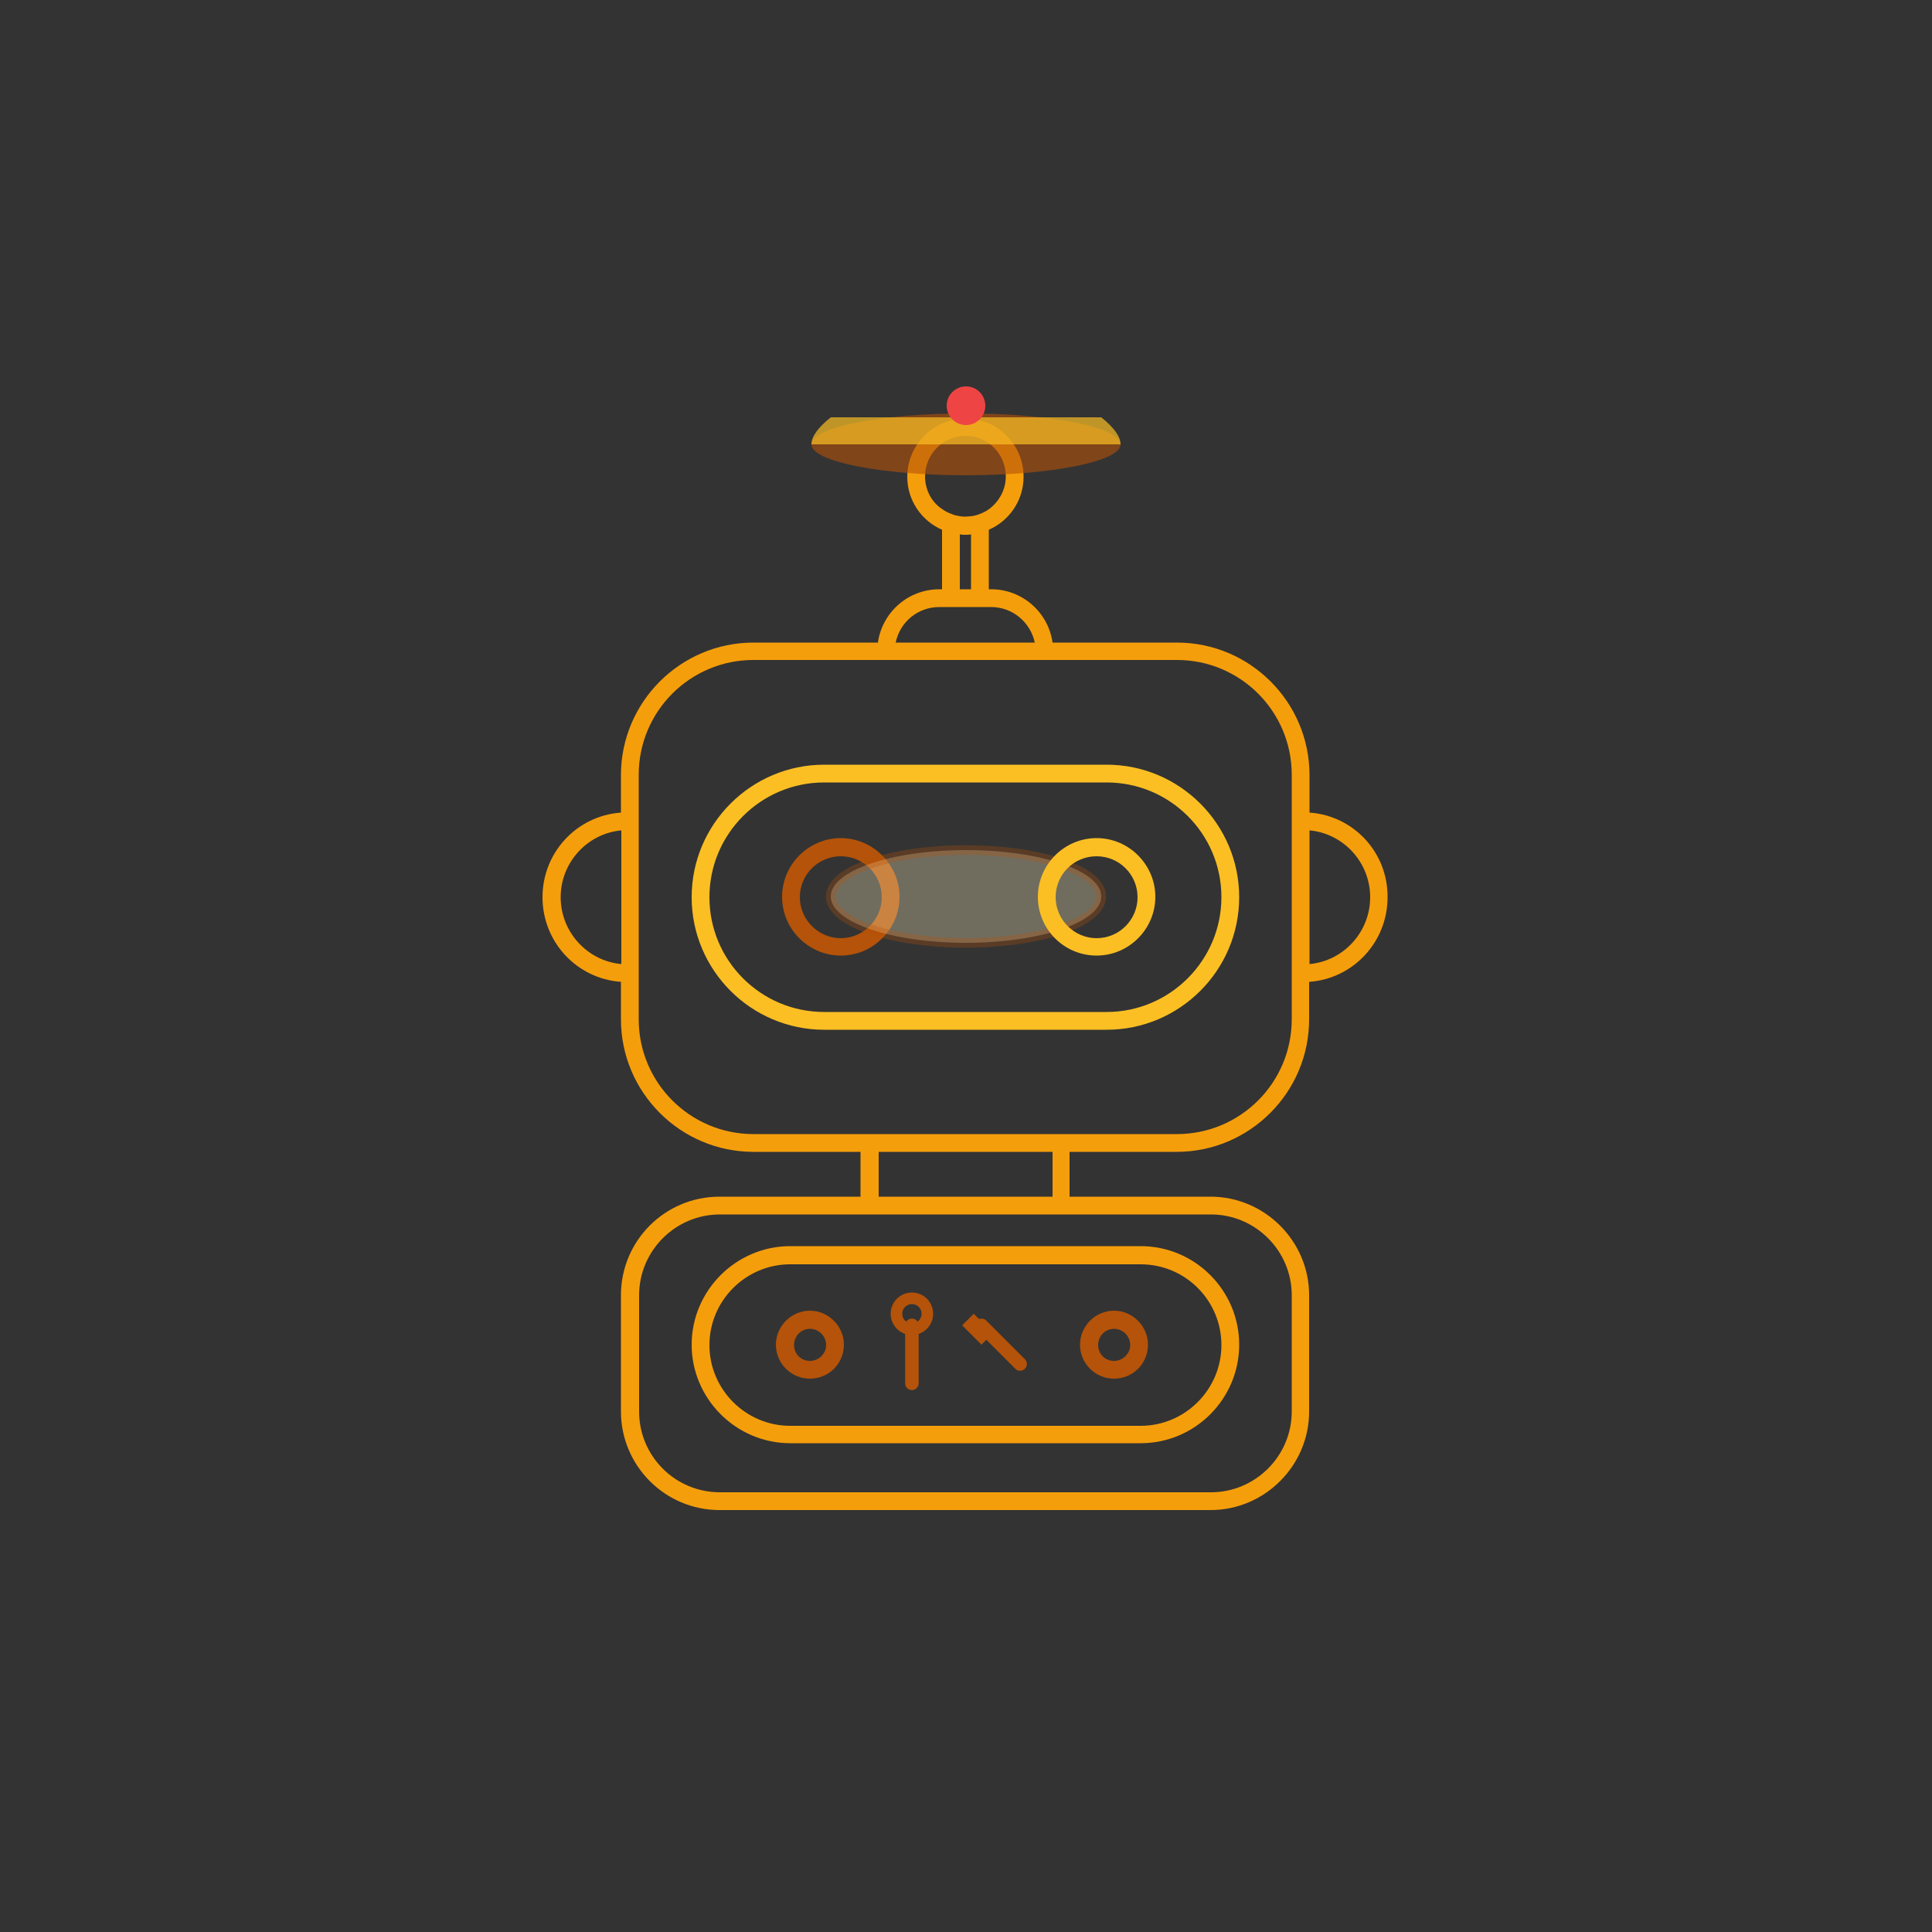 <?xml version="1.0" encoding="utf-8"?>
<!-- Maintenance Agent Robot - Orange Theme -->
<svg version="1.1" id="Maintenance_Agent" xmlns="http://www.w3.org/2000/svg" xmlns:xlink="http://www.w3.org/1999/xlink" x="0px" y="0px"
	 viewBox="0 0 500 500" style="enable-background:new 0 0 500 500;" xml:space="preserve">
<rect x="0" y="0" width="500" height="500" fill="#333333" stroke="none"/>
<style>
	.maintenance-primary { fill: #F59E0B; }
	.maintenance-secondary { fill: #FBBF24; }
	.maintenance-dark { fill: #B45309; }
	.maintenance-accent { fill: #FEF3C7; }
	.maintenance-alert { fill: #EF4444; }
</style>
<g>
	<path class="maintenance-primary" d="M338.9,210.3v-9.7c0-18.9-15.4-34.3-34.3-34.3h-32.2c-1.1-7.8-7.8-13.8-15.9-13.8h-0.6v-15.4c5.3-2.3,9-7.6,9-13.7
		c0-8.3-6.7-15.1-15-15.1c-8.3,0-15.1,6.8-15.1,15.1c0,6.1,3.7,11.4,9,13.7v15.4h-0.7c-8.1,0-14.8,6-15.9,13.8H195
		c-18.9,0-34.3,15.4-34.3,34.3v9.7c-11.4,0.8-20.3,10.3-20.3,21.9c0,11.6,8.9,21.1,20.3,21.9v9.7c0,18.9,15.4,34.3,34.3,34.3h27.7
		v11.6h-36.5c-14.1,0-25.5,11.4-25.5,25.5v30.1c0,14,11.4,25.5,25.5,25.5h127.1c14,0,25.5-11.5,25.5-25.5v-30.1
		c0-14-11.5-25.5-25.5-25.5h-36.5v-11.6h27.7c18.9,0,34.3-15.4,34.3-34.3v-9.7c11.4-0.8,20.3-10.3,20.3-21.9
		C359.2,220.6,350.3,211.1,338.9,210.3z M160.8,249.5c-8.8-0.8-15.7-8.3-15.7-17.3c0-9,6.9-16.5,15.7-17.3V249.5z M239.4,123.3
		c0-5.8,4.7-10.5,10.5-10.5c5.8,0,10.4,4.7,10.4,10.5c0,3.5-1.8,6.6-4.4,8.5c-0.7,0.5-1.5,0.9-2.3,1.2c-0.7,0.3-1.5,0.5-2.3,0.6
		c-0.5,0-0.9,0.1-1.4,0.1c-0.5,0-1,0-1.4-0.1c-0.8-0.1-1.6-0.3-2.3-0.6c-0.8-0.3-1.6-0.7-2.3-1.2C241.1,130,239.4,126.8,239.4,123.3
		z M251.3,138.3v14.2h-2.9v-14.2c0.5,0.1,0.9,0.1,1.4,0.1C250.4,138.4,250.8,138.4,251.3,138.3z M243.1,157.1h13.4
		c5.6,0,10.2,4,11.3,9.2h-36C232.9,161,237.5,157.1,243.1,157.1z M313.4,314.3c11.5,0,20.9,9.4,20.9,20.9v30.1
		c0,11.5-9.4,20.9-20.9,20.9H186.3c-11.6,0-20.9-9.4-20.9-20.9v-30.1c0-11.5,9.4-20.9,20.9-20.9H313.4z M227.4,309.7v-11.6h45v11.6
		H227.4z M334.3,263.8c0,16.4-13.3,29.7-29.7,29.7H195c-16.4,0-29.7-13.3-29.7-29.7v-63.3c0-16.4,13.3-29.7,29.7-29.7h109.6
		c16.4,0,29.7,13.3,29.7,29.7V263.8z M338.9,249.5v-34.6c8.8,0.8,15.7,8.3,15.7,17.3C354.6,241.2,347.7,248.7,338.9,249.5z"/>
	<!-- Hard hat -->
	<ellipse class="maintenance-dark" cx="250" cy="115" rx="40" ry="8" opacity="0.6"/>
	<path class="maintenance-secondary" d="M 210 115 Q 210 112 215 108 L 285 108 Q 290 112 290 115" opacity="0.7"/>
	<!-- Alert light on hat -->
	<circle class="maintenance-alert" cx="250" cy="105" r="5">
		<animate attributeName="opacity" values="1;0.3;1" dur="1.5s" repeatCount="indefinite"/>
	</circle>
	<path class="maintenance-secondary" d="M286.4,197.9h-73.1c-18.9,0-34.3,15.4-34.3,34.3c0,18.9,15.4,34.3,34.3,34.3h73.1c18.9,0,34.3-15.4,34.3-34.3
		C320.7,213.3,305.3,197.9,286.4,197.9z M286.4,261.9h-73.1c-16.4,0-29.7-13.3-29.7-29.7c0-16.4,13.3-29.7,29.7-29.7h73.1
		c16.4,0,29.7,13.3,29.7,29.7C316.1,248.5,302.8,261.9,286.4,261.9z"/>
	<path class="maintenance-primary" d="M295.2,322.5h-90.7c-14,0-25.5,11.5-25.5,25.5c0,14,11.5,25.5,25.5,25.5h90.7c14.1,0,25.5-11.5,25.5-25.5
		C320.7,334,309.3,322.5,295.2,322.5z M295.2,369h-90.7c-11.5,0-20.9-9.4-20.9-20.9c0-11.5,9.4-20.9,20.9-20.9h90.7
		c11.6,0,20.9,9.4,20.9,20.9C316.1,359.6,306.7,369,295.2,369z"/>
	<path class="maintenance-dark" d="M217.6,216.9c-8.4,0-15.2,6.9-15.2,15.2c0,8.4,6.9,15.2,15.2,15.2c8.4,0,15.2-6.9,15.2-15.2
		C232.8,223.8,225.9,216.9,217.6,216.9z M217.6,242.8c-5.8,0-10.6-4.8-10.6-10.6c0-5.9,4.8-10.6,10.6-10.6c5.9,0,10.6,4.8,10.6,10.6
		C228.2,238,223.4,242.8,217.6,242.8z"/>
	<!-- Tools icon - wrench and screwdriver -->
	<g transform="translate(250, 348)">
		<line x1="-14" y1="-5" x2="-14" y2="10" stroke="#B45309" stroke-width="3.5" stroke-linecap="round"/>
		<circle cx="-14" cy="-8" r="4" fill="none" stroke="#B45309" stroke-width="3"/>
		<line x1="4" y1="-5" x2="14" y2="5" stroke="#B45309" stroke-width="3.5" stroke-linecap="round"/>
		<path d="M 2 -8 L 7 -3 L 4 0 L -1 -5 Z" class="maintenance-dark"/>
	</g>
	<!-- Safety goggles -->
	<ellipse class="maintenance-accent" cx="250" cy="232" rx="35" ry="12" opacity="0.3" stroke="#B45309" stroke-width="2.5"/>
	<path class="maintenance-dark" d="M209.6,339.2c-4.8,0-8.8,4-8.8,8.8c0,4.8,3.9,8.8,8.8,8.8s8.8-3.9,8.8-8.8C218.4,343.2,214.4,339.2,209.6,339.2z
		 M209.6,352.2c-2.3,0-4.1-1.8-4.1-4.1c0-2.3,1.8-4.2,4.1-4.2s4.2,1.9,4.2,4.2C213.8,350.3,211.9,352.2,209.6,352.2z"/>
	<path class="maintenance-dark" d="M288.3,339.2c-4.8,0-8.8,4-8.8,8.8c0,4.8,3.9,8.8,8.8,8.8s8.8-3.9,8.8-8.8C297.1,343.2,293.1,339.2,288.3,339.2z
		 M288.3,352.2c-2.3,0-4.1-1.8-4.1-4.1c0-2.3,1.8-4.2,4.1-4.2s4.2,1.9,4.2,4.2C292.5,350.3,290.6,352.2,288.3,352.2z"/>
	<path class="maintenance-secondary" d="M283.8,216.9c-8.4,0-15.2,6.9-15.2,15.2c0,8.4,6.8,15.2,15.2,15.2c8.4,0,15.2-6.9,15.2-15.2
		C299,223.8,292.2,216.9,283.8,216.9z M283.8,242.8c-5.8,0-10.6-4.8-10.6-10.6c0-5.9,4.7-10.6,10.6-10.6c5.9,0,10.6,4.8,10.6,10.6
		C294.4,238,289.7,242.8,283.8,242.8z"/>
</g>
</svg>

